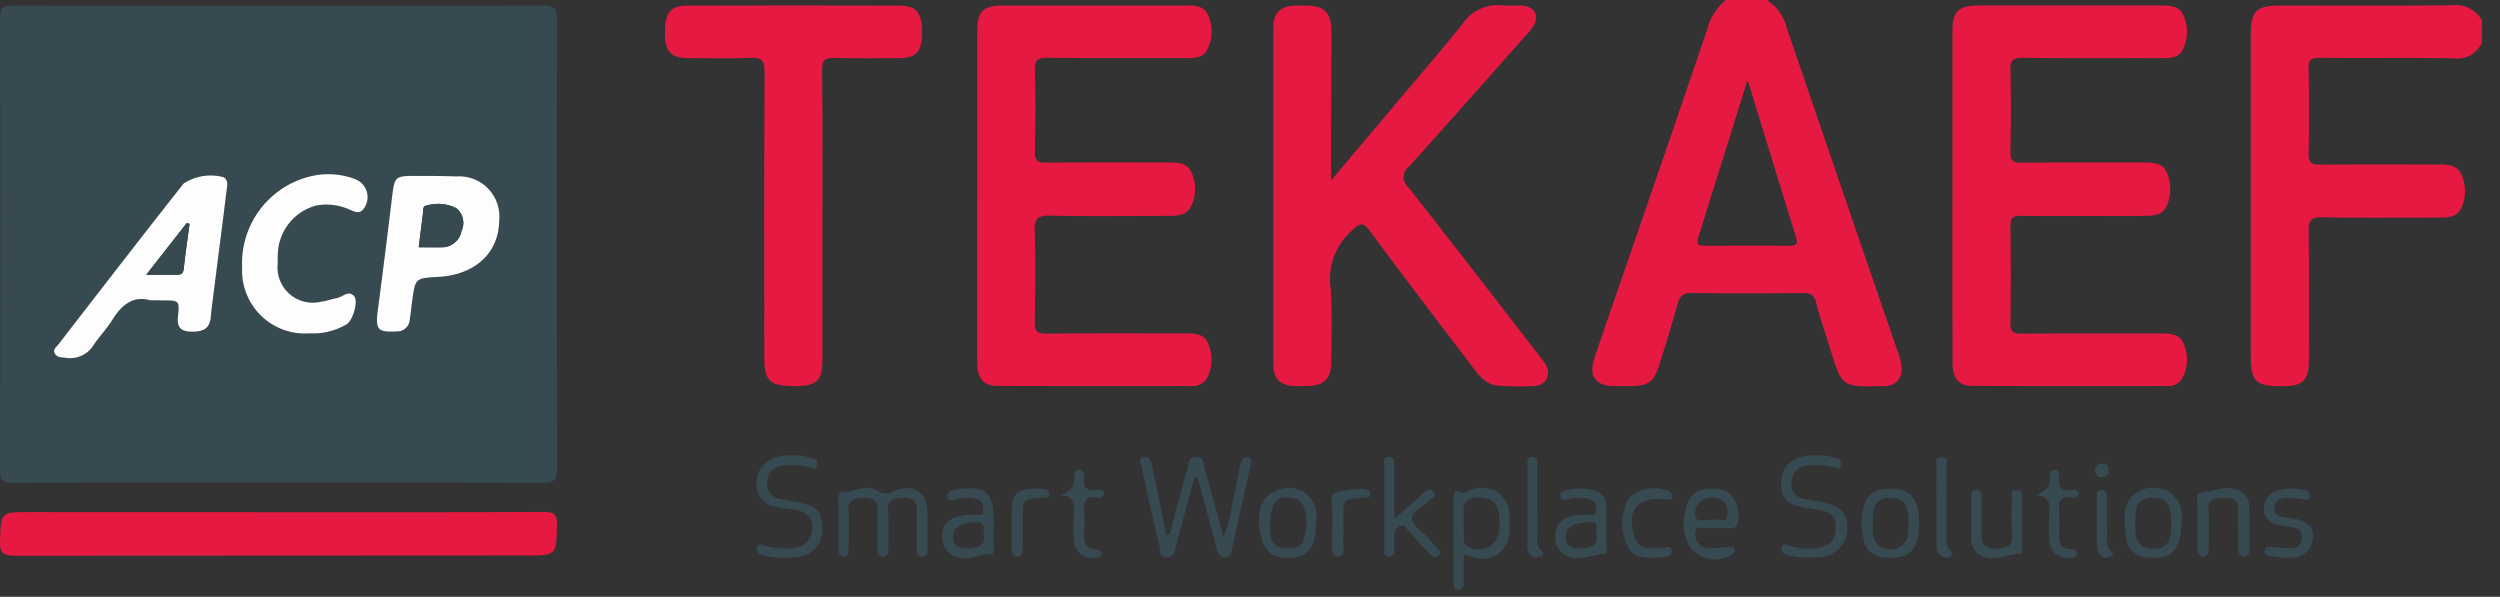 <?xml version="1.0" encoding="UTF-8"?>
<svg xmlns="http://www.w3.org/2000/svg" xmlns:xlink="http://www.w3.org/1999/xlink" width="155" height="37" viewBox="0 0 155 37">
  <rect x="0" y="0" width="155" height="37" fill="#333333" stroke="none"/>
  <defs>
    <clipPath id="clip-path">
      <rect id="Rectangle_21285" data-name="Rectangle 21285" width="155" height="37" fill="#fff"></rect>
    </clipPath>
  </defs>
  <g id="tekaef_color" data-name="tekaef  color" clip-path="url(#clip-path)">
    <path id="Path_65196" data-name="Path 65196" d="M75.609,0a2.8,2.8,0,0,1,1.239,1.707q3.424,10.021,6.865,20.034a3.176,3.176,0,0,1,.263,1.055,1.014,1.014,0,0,1-1.09,1.14c-.027,0-.052,0-.079,0-2.535.072-2.535.072-3.269-2.338-.288-.947-.619-1.882-.862-2.84-.124-.491-.366-.593-.829-.589-2.288.02-4.576.032-6.863-.007-.573-.01-.766.208-.9.705-.347,1.255-.737,2.5-1.127,3.74-.342,1.089-.681,1.327-1.82,1.33-.342,0-.684,0-1.026,0-1.094-.011-1.545-.625-1.19-1.708.526-1.609,1.1-3.2,1.647-4.8,1.8-5.222,3.6-10.441,5.375-15.669A3.359,3.359,0,0,1,73.084,0Q74.348,0,75.609,0ZM74.457,5.051c-.044.035-.076.048-.082.068q-1.516,4.837-3.028,9.675c-.117.373.085.445.4.444,1.76-.005,3.52-.012,5.28,0,.467,0,.518-.158.392-.562C76.427,11.477,75.446,8.269,74.457,5.051Z" transform="translate(33.924)" fill="#e51941"></path>
    <path id="Path_65197" data-name="Path 65197" d="M105.924,2.548a1.68,1.68,0,0,1-1.771.956c-2.759-.045-5.519,0-8.278-.03-.555-.006-.705.14-.693.689q.055,2.617,0,5.237c-.011.542.13.7.691.7,2.418-.031,4.835-.012,7.254-.014.59,0,1.229-.012,1.517.6a2.488,2.488,0,0,1,0,2.115c-.236.519-.764.58-1.284.58-2.444,0-4.889.033-7.332-.02-.732-.016-.853.217-.844.874.037,2.683.019,5.367.014,8.05,0,1.166-.388,1.54-1.556,1.548-1.785.011-2.046-.246-2.046-2.019q0-9.849,0-19.7c0-1.561.322-1.882,1.882-1.882,3.521,0,7.043.022,10.565-.016a1.888,1.888,0,0,1,1.887.929C105.924,1.61,105.924,2.079,105.924,2.548Z" transform="translate(47.952 0.111)" fill="#e51941"></path>
    <path id="Path_65198" data-name="Path 65198" d="M17.249,29.8c-5.469,0-10.939-.01-16.408.014-.617,0-.843-.091-.841-.784q.041-14,0-28C0,.386.172.226.826.227q16.407.032,32.817,0c.742,0,.9.212.9.914Q34.51,15.019,34.55,28.9c0,.791-.243.923-.971.919C28.135,29.789,22.692,29.8,17.249,29.8ZM9.291,18.5h.824c.981,0,1.025,0,.919.981-.081.749.21.96.919.958.665,0,1.054-.21,1.116-.9.035-.388.083-.776.132-1.163.285-2.244.577-4.488.853-6.733.033-.269.12-.582-.191-.782a3.057,3.057,0,0,0-2.486.4q-1.312,1.659-2.61,3.329Q6.194,17.9,3.632,21.215c-.132.172-.387.344-.224.6.136.217.394.214.635.239A1.707,1.707,0,0,0,5.8,21.281c.36-.543.83-1.016,1.167-1.57C7.553,18.748,8.3,18.206,9.291,18.5Zm21.656-4.94a2.49,2.49,0,0,0-2.636-2.738c-.865-.033-1.732-.03-2.6-.033-1.2,0-1.262.073-1.4,1.238q-.425,3.561-.895,7.116c-.155,1.177,0,1.349,1.16,1.288a.787.787,0,0,0,.828-.757c.061-.385.1-.773.149-1.16.192-1.384.192-1.384,1.63-1.466C29.455,16.919,30.927,15.554,30.947,13.558Zm-11.759,6.99A4.085,4.085,0,0,0,21.475,20c.415-.246.759-1.461.471-1.765-.355-.375-.7.07-1.059.132-.334.059-.657.189-.993.228a2.187,2.187,0,0,1-2.674-2.375c0-.209-.008-.417.006-.625a3.212,3.212,0,0,1,2.375-2.97,3.507,3.507,0,0,1,2.148.286c.268.11.535.245.78-.058a1.2,1.2,0,0,0-.488-1.859,4.727,4.727,0,0,0-2.4-.258,5.545,5.545,0,0,0-4.629,5.747A3.893,3.893,0,0,0,19.189,20.548Z" transform="translate(0 0.118)" fill="#374951"></path>
    <path id="Path_65199" data-name="Path 65199" d="M55.4,11.081c1.463-1.735,2.787-3.3,4.11-4.875,1.347-1.6,2.718-3.182,4.027-4.813A2.635,2.635,0,0,1,66.029.224c.389.044.789-.01,1.182.012.833.045,1.137.652.685,1.355a3.516,3.516,0,0,1-.35.421c-2.432,2.737-4.851,5.486-7.309,8.2a.823.823,0,0,0-.039,1.3c2.733,3.471,5.428,6.973,8.132,10.467a3.074,3.074,0,0,1,.437.646.825.825,0,0,1-.718,1.192,17.34,17.34,0,0,1-2.286-.012c-.779-.063-1.217-.66-1.648-1.228-2.1-2.771-4.218-5.529-6.282-8.325-.466-.631-.659-.522-1.17-.035a3.976,3.976,0,0,0-1.3,3.473c.126,1.5.044,3.021.051,4.533.006,1.178-.418,1.6-1.6,1.607-.21,0-.421,0-.631,0-.918-.021-1.362-.427-1.363-1.345q-.014-10.441,0-20.881c0-.918.439-1.329,1.354-1.368.184-.007.368,0,.552,0,1.286,0,1.7.41,1.693,1.688q-.01,4.1-.026,8.211C55.4,10.379,55.4,10.628,55.4,11.081Z" transform="translate(27.127 0.107)" fill="#e51941"></path>
    <path id="Path_65200" data-name="Path 65200" d="M79.456,12.005q0-5.081,0-10.162c0-1.262.363-1.619,1.645-1.62q5.6,0,11.2,0c.591,0,1.225-.015,1.482.631a2.422,2.422,0,0,1-.09,2.186c-.253.43-.728.449-1.191.448-2.891-.007-5.782.016-8.673-.018-.617-.007-.8.152-.78.769.044,1.693.034,3.387,0,5.08-.009.519.161.656.669.651,2.523-.023,5.047-.008,7.57-.012.6,0,1.239.018,1.473.655a2.581,2.581,0,0,1-.064,2.122c-.268.511-.826.519-1.321.532-.972.026-1.944.009-2.917.009-1.577,0-3.154.016-4.731-.01-.495-.008-.688.106-.679.641q.046,3.009,0,6.018c-.007.524.165.649.668.645,2.865-.021,5.729-.007,8.594-.013.595,0,1.225-.011,1.476.638a2.417,2.417,0,0,1-.106,2.184,1.023,1.023,0,0,1-.956.439c-4.022,0-8.043.008-12.063-.007-.812,0-1.2-.488-1.2-1.411Q79.449,17.205,79.456,12.005Z" transform="translate(41.597 0.116)" fill="#e51941"></path>
    <path id="Path_65201" data-name="Path 65201" d="M39.768,12.011q0-5.042,0-10.085c0-1.369.342-1.7,1.723-1.7q5.559,0,11.119,0c.593,0,1.239-.018,1.484.625A2.479,2.479,0,0,1,54,3.035c-.251.43-.723.453-1.189.451-2.892-.007-5.783.012-8.674-.017-.6-.007-.81.129-.793.763.046,1.693.034,3.387,0,5.081-.009.519.169.66.674.655,2.523-.021,5.047-.011,7.57-.009.587,0,1.215-.012,1.477.642a2.437,2.437,0,0,1-.055,2.117c-.32.585-.971.551-1.549.552-2.392.008-4.785.037-7.176-.016-.768-.016-.974.191-.951.947.058,1.874.042,3.753,0,5.627-.012.581.144.75.741.743,2.839-.031,5.678-.012,8.517-.017.593,0,1.24-.02,1.487.623A2.5,2.5,0,0,1,54,23.369a1.085,1.085,0,0,1-1.032.45c-3.969,0-7.938.006-11.908-.006-.914,0-1.29-.447-1.292-1.485Q39.76,17.171,39.768,12.011Z" transform="translate(20.818 0.115)" fill="#e51941"></path>
    <path id="Path_65202" data-name="Path 65202" d="M36.822,13.3q0,4.418,0,8.836c0,1.366-.332,1.687-1.73,1.689-1.514,0-1.873-.322-1.873-1.724,0-5.917-.016-11.834.017-17.75,0-.734-.21-.909-.911-.879-1.286.055-2.576.023-3.864.013-1.013-.007-1.387-.4-1.4-1.452-.014-1.353.3-1.8,1.377-1.8q6.586-.021,13.172,0c1.061,0,1.4.453,1.393,1.71-.01,1.126-.37,1.535-1.39,1.543-1.341.01-2.683.031-4.023-.011-.6-.019-.8.118-.789.755C36.843,7.249,36.822,10.272,36.822,13.3Z" transform="translate(14.168 0.115)" fill="#e51941"></path>
    <path id="Path_65203" data-name="Path 65203" d="M17.215,20.848c5.494,0,10.988.011,16.482-.015.638,0,.85.134.836.8-.041,1.9-.009,1.9-1.932,1.9q-15.851,0-31.7.016c-.721,0-.918-.179-.9-.892.052-1.813.016-1.814,1.836-1.814Z" transform="translate(0 10.907)" fill="#e51941"></path>
    <path id="Path_65204" data-name="Path 65204" d="M48.21,23.4c.373-1.37.737-2.742,1.126-4.109.084-.294.052-.737.568-.7.441.033.4.411.484.7.382,1.377.761,2.755,1.171,4.242a7,7,0,0,0,.534-1.989c.2-.806.338-1.628.5-2.444.056-.281.2-.546.5-.48.316.07.185.363.133.59q-.573,2.549-1.138,5.1c-.056.255-.069.552-.442.524-.309-.024-.422-.248-.495-.524-.359-1.358-.73-2.713-1.1-4.068-.04-.147-.03-.317-.275-.429-.39,1.448-.779,2.881-1.163,4.315-.088.329-.137.713-.59.7-.471-.009-.374-.458-.436-.718-.39-1.617-.746-3.242-1.1-4.867-.05-.227-.239-.567.169-.632.323-.051.422.266.476.522.3,1.423.589,2.849.882,4.273Z" transform="translate(24.295 9.731)" fill="#374951"></path>
    <path id="Path_65205" data-name="Path 65205" d="M34.128,22.04a3.544,3.544,0,0,1,0-.469c.066-.5-.157-1.44.138-1.437.795.008,1.6-.589,2.375-.056a.7.7,0,0,0,.781.016c1.4-.57,2.211-.044,2.225,1.424.007.651.009,1.3,0,1.955-.005.265.1.651-.356.632-.379-.016-.3-.359-.3-.606-.006-.73-.022-1.46,0-2.189.022-.607-.249-.866-.844-.84-.57.024-1.023.1-.946.876.075.749.013,1.511.017,2.267,0,.249-.012.5-.336.5s-.325-.279-.326-.516c0-.782-.009-1.564,0-2.346.008-.628-.346-.822-.909-.777-.486.038-.945.07-.9.773.047.779.012,1.563.009,2.346,0,.23.038.52-.309.522s-.321-.271-.321-.509Q34.129,22.822,34.128,22.04Z" transform="translate(17.858 10.395)" fill="#374951"></path>
    <path id="Path_65206" data-name="Path 65206" d="M74.351,24.853a3.9,3.9,0,0,1-1.487-.144c-.23-.062-.4-.181-.351-.43.064-.331.324-.2.5-.139a3.923,3.923,0,0,0,1.556.143c.868-.056,1.283-.469,1.293-1.249.011-.749-.259-1.008-1.179-1.137-.311-.044-.623-.085-.929-.153-.929-.208-1.257-.58-1.268-1.413A1.564,1.564,0,0,1,73.7,18.64a4.4,4.4,0,0,1,2.1.03c.233.046.471.174.389.48-.092.348-.336.119-.512.1a4.617,4.617,0,0,0-1.558-.092,1.075,1.075,0,0,0-1,1.176c.012.683.475.86,1.028.951.31.051.624.082.932.144,1.036.208,1.517.721,1.507,1.595a1.831,1.831,0,0,1-1.612,1.829A3.247,3.247,0,0,1,74.351,24.853Z" transform="translate(37.948 9.698)" fill="#374951"></path>
    <path id="Path_65207" data-name="Path 65207" d="M32.529,24.891a3.981,3.981,0,0,1-1.4-.2c-.212-.065-.4-.205-.311-.457s.307-.161.471-.108a4.183,4.183,0,0,0,1.713.151,1.212,1.212,0,0,0,1.235-1.252c.013-.771-.483-1.025-1.144-1.119-.363-.052-.727-.1-1.085-.177a1.375,1.375,0,0,1-1.222-1.4,1.639,1.639,0,0,1,1.1-1.638,4.069,4.069,0,0,1,2.25-.011c.23.053.489.155.4.467s-.321.148-.517.114a4.3,4.3,0,0,0-1.636-.085,1.046,1.046,0,0,0-.935,1.149c0,.623.408.853.945.948.335.059.674.1,1.008.162,1.091.212,1.467.622,1.467,1.582a1.7,1.7,0,0,1-1.481,1.819A7.09,7.09,0,0,1,32.529,24.891Z" transform="translate(16.118 9.697)" fill="#374951"></path>
    <path id="Path_65208" data-name="Path 65208" d="M56.993,22.417c.658-.589,1.2-1.074,1.742-1.556.2-.175.435-.4.664-.1s-.134.384-.273.54c-.355.4-1.1.633-1.062,1.134.035.416.629.788.976,1.178.174.2.365.378.52.586.108.144.408.265.168.505-.194.194-.438.054-.567-.076-.461-.463-.878-.965-1.325-1.442-.131-.139-.223-.436-.469-.318a.63.63,0,0,0-.411.612c.017.312,0,.625,0,.938a.317.317,0,0,1-.326.359c-.239,0-.3-.172-.3-.374q0-2.7,0-5.4c0-.219.02-.443.328-.411.282.029.3.251.3.466,0,.938,0,1.877,0,2.815C56.958,22,56.974,22.129,56.993,22.417Z" transform="translate(29.489 9.733)" fill="#374951"></path>
    <path id="Path_65209" data-name="Path 65209" d="M59.786,23.965c0,.62,0,1.139,0,1.657,0,.237.022.512-.3.539-.351.029-.332-.254-.332-.49q0-2.575,0-5.15c0-.36.02-.635.517-.368.124.067.38-.119.578-.176a1.691,1.691,0,0,1,2.371,1.671c.012.233.012.468,0,.7a1.692,1.692,0,0,1-2.3,1.774C60.175,24.093,60.03,24.039,59.786,23.965Zm0-1.942c0,.337.005.674,0,1.011a.424.424,0,0,0,.234.438,1.284,1.284,0,0,0,1.953-.919,3.881,3.881,0,0,0-.028-1.159c-.132-.743-.572-.989-1.363-.942-.77.046-.862.5-.8,1.1C59.8,21.711,59.786,21.869,59.786,22.024Z" transform="translate(30.969 10.402)" fill="#374951"></path>
    <path id="Path_65210" data-name="Path 65210" d="M41.537,22.321c0,.052,0,.1,0,.157-.047.512.082,1.474-.1,1.464-.731-.044-1.387.435-2.112.214a1.225,1.225,0,0,1-.97-1.095,1.2,1.2,0,0,1,.7-1.352,3.516,3.516,0,0,1,1.313-.2c.2-.011.517.124.52-.272,0-.3-.052-.576-.4-.686a2.51,2.51,0,0,0-1.166-.034c-.221.034-.59.26-.645-.133-.05-.355.316-.4.615-.444,1.731-.26,2.237.17,2.237,1.915C41.537,22.008,41.537,22.165,41.537,22.321Zm-.615.451c-.046-.441.136-.831-.472-.8-.924.04-1.434.3-1.438.868,0,.624.381.784.936.76C40.582,23.568,41.053,23.408,40.922,22.772Z" transform="translate(20.074 10.402)" fill="#374951"></path>
    <path id="Path_65211" data-name="Path 65211" d="M70.51,22.333a1.892,1.892,0,0,0-.469.007c-.278.077-.771-.258-.8.306a.815.815,0,0,0,.775.914,7.232,7.232,0,0,0,1.249-.058c.154-.014.321-.11.4.087s-.055.327-.224.427a1.925,1.925,0,0,1-2.86-1.284A3.5,3.5,0,0,1,68.56,21.5c.217-1.265.78-1.721,2.031-1.6.888.089,1.332.744,1.327,1.877,0,.4-.143.573-.544.555C71.087,22.321,70.8,22.332,70.51,22.333Zm-.222-.424c.222-.4.9.336.944-.43a.859.859,0,0,0-.91-1.029A.982.982,0,0,0,69.23,21.5C69.333,22.2,69.927,21.614,70.288,21.909Z" transform="translate(35.871 10.409)" fill="#374951"></path>
    <path id="Path_65212" data-name="Path 65212" d="M79.325,22.043c0,1.647-.638,2.264-2.169,2.113a1.338,1.338,0,0,1-1.267-1.1,4,4,0,0,1-.055-1.78c.215-1.022.619-1.375,1.665-1.389C78.806,19.872,79.329,20.489,79.325,22.043Zm-.659.153c0-.247.008-.378,0-.506-.065-.9-.392-1.257-1.149-1.242s-1.044.345-1.061,1.293c0,.258-.01.518,0,.775A1.08,1.08,0,0,0,78.1,23.5C78.715,23.207,78.615,22.605,78.666,22.2Z" transform="translate(39.661 10.412)" fill="#374951"></path>
    <path id="Path_65213" data-name="Path 65213" d="M89.439,22.055a3.708,3.708,0,0,1,0-.469c.063-.5-.173-1.428.144-1.44.775-.031,1.532-.487,2.323-.171a1.134,1.134,0,0,1,.739,1.1c.027.834.009,1.668.008,2.5,0,.241,0,.514-.323.526-.383.014-.368-.294-.369-.557,0-.782-.016-1.565,0-2.347.015-.619-.36-.758-.865-.729s-1.028-.006-.981.77.01,1.563.011,2.346c0,.241.007.507-.322.519s-.365-.242-.368-.488C89.436,23.1,89.44,22.576,89.439,22.055Z" transform="translate(46.812 10.399)" fill="#374951"></path>
    <path id="Path_65214" data-name="Path 65214" d="M66.456,22.348a1.568,1.568,0,0,1,0,.233c-.069.475.161,1.351-.128,1.358-.756.018-1.49.491-2.262.146a1.22,1.22,0,0,1-.771-1.234,1.144,1.144,0,0,1,.736-1.168,3.823,3.823,0,0,1,1.236-.183c.2-.014.52.147.562-.226a.625.625,0,0,0-.428-.74,2.669,2.669,0,0,0-1.317.012c-.163.026-.4.125-.462-.129s.133-.393.345-.435a3.491,3.491,0,0,1,1.787.025.986.986,0,0,1,.7,1.016C66.457,21.465,66.455,21.907,66.456,22.348Zm-.62.283c-.063-.257.215-.687-.419-.669-.964.027-1.487.3-1.482.89,0,.567.346.756.872.736C65.43,23.565,66,23.494,65.836,22.631Z" transform="translate(33.137 10.407)" fill="#374951"></path>
    <path id="Path_65215" data-name="Path 65215" d="M83.369,21.985a5.2,5.2,0,0,1,0,.545c-.051.481.122,1.378-.11,1.372-.788-.019-1.535.5-2.33.151a1.132,1.132,0,0,1-.708-1.111c-.015-.831,0-1.662,0-2.493,0-.24,0-.5.329-.51.37-.007.3.293.3.511.007.727.015,1.455,0,2.182-.014.7.293.973,1.005.937.638-.032.967-.213.9-.923a17.739,17.739,0,0,1-.007-2.025c.007-.253-.149-.652.295-.675.475-.024.31.389.322.637C83.386,21.049,83.369,21.517,83.369,21.985Z" transform="translate(41.992 10.438)" fill="#374951"></path>
    <path id="Path_65216" data-name="Path 65216" d="M54.786,21.888c-.006,1.848-.632,2.454-2.168,2.278a1.573,1.573,0,0,1-.45-.123c-.855-.372-1.234-2.276-.676-3.372A1.947,1.947,0,0,1,54,20.087,1.822,1.822,0,0,1,54.786,21.888Zm-2.857.387a2.466,2.466,0,0,0,.044.615.851.851,0,0,0,.9.707c.456,0,.931.016,1.12-.5a3.028,3.028,0,0,0,0-2.124.836.836,0,0,0-.733-.5C52.3,20.319,51.928,20.764,51.929,22.275Z" transform="translate(26.82 10.398)" fill="#374951"></path>
    <path id="Path_65217" data-name="Path 65217" d="M89.991,21.847c-.006,1.9-.635,2.5-2.168,2.328a1.381,1.381,0,0,1-.308-.057,1.432,1.432,0,0,1-.989-1.368c-.065-.929-.266-1.947.647-2.582a1.929,1.929,0,0,1,2.1-.023A1.736,1.736,0,0,1,89.991,21.847Zm-.632.251c0-1.181-.276-1.605-1.077-1.627-.594-.016-1.07.2-1.115.832-.1,1.338-.109,1.947.555,2.245a.87.87,0,0,0,.229.044C88.967,23.743,89.354,23.332,89.359,22.1Z" transform="translate(45.265 10.389)" fill="#374951"></path>
    <path id="Path_65218" data-name="Path 65218" d="M93.427,24.2c-.309-.044-.621-.074-.926-.138-.18-.038-.373-.141-.327-.364s.233-.224.437-.2a8.863,8.863,0,0,0,1.172.073.63.63,0,0,0,.705-.664c.011-.44-.255-.581-.635-.63-.285-.036-.57-.084-.851-.143a.962.962,0,0,1-.866-.96,1.127,1.127,0,0,1,.763-1.159,3.3,3.3,0,0,1,1.71-.043c.222.037.408.2.361.432s-.292.169-.46.141a3.37,3.37,0,0,0-1.171-.055.6.6,0,0,0-.569.631c.01.344.263.486.571.539.232.039.471.043.7.091.835.173,1.191.573,1.123,1.238a1.308,1.308,0,0,1-1.339,1.177c-.131.009-.263,0-.394,0Z" transform="translate(48.235 10.407)" fill="#374951"></path>
    <path id="Path_65219" data-name="Path 65219" d="M43.139,20.722c.63-.266.974-.622.876-1.28a.3.3,0,0,1,.362-.319.32.32,0,0,1,.264.41c-.133.7.173.942.848.826a.3.3,0,0,1,.369.213c.024.241-.211.3-.388.271-.836-.148-.887.334-.828.951a8.014,8.014,0,0,1,0,1.016c-.02.618-.081,1.252.838,1.26a.25.25,0,0,1,.252.253c-.006.2-.176.214-.337.239a1.139,1.139,0,0,1-1.4-1.1c-.034-.52-.019-1.042-.009-1.563C43.994,21.337,44.113,20.717,43.139,20.722Z" transform="translate(22.584 10.009)" fill="#374951"></path>
    <path id="Path_65220" data-name="Path 65220" d="M68.378,23.578c.194.1.665-.309.7.164.032.406-.461.409-.8.425-.775.038-1.6.081-1.958-.783a3.03,3.03,0,0,1,.178-2.979,2.372,2.372,0,0,1,2.419-.351c.128.094.24.215.179.393s-.212.108-.333.116a1.122,1.122,0,0,1-.157-.014c-1.688-.149-2.379.764-1.8,2.385C67.072,23.685,67.7,23.611,68.378,23.578Z" transform="translate(34.562 10.4)" fill="#374951"></path>
    <path id="Path_65221" data-name="Path 65221" d="M78.811,21.531c0-.726-.018-1.454.009-2.179.01-.27-.191-.731.289-.749s.321.447.325.717c.017,1.4.006,2.8.009,4.2,0,.28-.049.571.183.808.1.1.251.238.112.4s-.342.112-.512.051c-.356-.128-.415-.431-.415-.76Q78.813,22.777,78.811,21.531Z" transform="translate(41.247 9.739)" fill="#374951"></path>
    <path id="Path_65222" data-name="Path 65222" d="M82.812,20.709c.675-.256,1.06-.6.9-1.3-.032-.143.123-.3.3-.289a.3.3,0,0,1,.3.369c-.112.7.151,1,.872.877a.277.277,0,0,1,.338.243.267.267,0,0,1-.346.232c-.983-.193-.89.447-.861,1.059a10.444,10.444,0,0,1,0,1.09c-.032.575.036,1.056.78,1.069.175,0,.332.091.321.266s-.181.215-.349.242A1.128,1.128,0,0,1,83.7,23.458a15.466,15.466,0,0,1,0-1.557C83.742,21.292,83.786,20.716,82.812,20.709Z" transform="translate(43.355 10.009)" fill="#374951"></path>
    <path id="Path_65223" data-name="Path 65223" d="M54.226,21.981a4.006,4.006,0,0,1,0-.467c.057-.48-.184-1.332.132-1.366a7.948,7.948,0,0,1,1.768-.258c.229.026.462.082.463.318,0,.289-.278.235-.483.251-1.191.093-1.19.095-1.191,1.252,0,.545.014,1.091-.006,1.635-.01.281.149.736-.316.74-.51,0-.352-.474-.366-.78C54.211,22.864,54.226,22.422,54.226,21.981Z" transform="translate(28.372 10.407)" fill="#374951"></path>
    <path id="Path_65224" data-name="Path 65224" d="M41.164,21.976v-.389c0-1.475.308-1.761,1.815-1.7.245.011.517.008.527.32s-.28.229-.471.244c-1.178.092-1.178.091-1.179,1.263q0,.932,0,1.866c0,.243-.016.5-.333.514s-.358-.239-.358-.489Q41.164,22.792,41.164,21.976Z" transform="translate(21.551 10.409)" fill="#374951"></path>
    <path id="Path_65225" data-name="Path 65225" d="M62.161,21.6c0-.834,0-1.669,0-2.5,0-.222-.062-.52.311-.5.346.017.3.3.3.529,0,1.46,0,2.92.005,4.38,0,.252-.066.516.119.752.126.161.437.367.054.541a.574.574,0,0,1-.689-.248.908.908,0,0,1-.1-.6C62.158,23.165,62.161,22.383,62.161,21.6Z" transform="translate(32.541 9.736)" fill="#374951"></path>
    <path id="Path_65226" data-name="Path 65226" d="M85.331,21.891q0-.78,0-1.561c0-.2.038-.375.279-.392.29-.021.346.181.347.406,0,.832,0,1.665.006,2.5a1.245,1.245,0,0,0,.094.683c.107.178.52.4.047.576a.535.535,0,0,1-.723-.419,4.412,4.412,0,0,1-.051-.853C85.325,22.516,85.331,22.2,85.331,21.891Z" transform="translate(44.672 10.437)" fill="#374951"></path>
    <path id="Path_65227" data-name="Path 65227" d="M85.629,19.709a.392.392,0,0,1-.371-.452.362.362,0,0,1,.391-.388.4.4,0,0,1,.46.412C86.119,19.546,85.961,19.711,85.629,19.709Z" transform="translate(44.635 9.878)" fill="#374951"></path>
    <path id="Path_65228" data-name="Path 65228" d="M8.139,14.884c-.988-.292-1.738.25-2.326,1.214-.337.554-.808,1.027-1.167,1.57a1.706,1.706,0,0,1-1.755.778c-.241-.025-.5-.021-.635-.239-.163-.261.091-.434.224-.6q2.56-3.318,5.134-6.624,1.3-1.67,2.61-3.329a3.06,3.06,0,0,1,2.486-.4c.311.2.224.513.191.782-.276,2.245-.568,4.489-.853,6.733-.049.388-.1.775-.132,1.163-.061.686-.451.895-1.116.9-.709,0-1-.209-.919-.958.106-.977.062-.981-.919-.981ZM10.6,10.15l-.169-.059L7.914,13.3c.737,0,1.3-.006,1.871,0,.273,0,.422-.058.455-.378C10.337,12,10.475,11.076,10.6,10.15Z" transform="translate(1.153 3.732)" fill="#fdfdfd"></path>
    <path id="Path_65229" data-name="Path 65229" d="M22.919,9.929c-.021,2-1.492,3.362-3.762,3.489-1.437.082-1.438.082-1.63,1.466-.053.386-.088.775-.149,1.16a.787.787,0,0,1-.828.757c-1.159.061-1.315-.111-1.16-1.288q.467-3.556.895-7.117c.139-1.165.2-1.243,1.4-1.238.866,0,1.732,0,2.6.033A2.489,2.489,0,0,1,22.919,9.929ZM17.93,11.584c.533,0,.975.005,1.418,0a1.225,1.225,0,0,0,1.231-1,1.175,1.175,0,0,0-.309-1.42,2.512,2.512,0,0,0-1.9-.153c-.191.033-.154.3-.176.478C18.109,10.158,18.025,10.826,17.93,11.584Z" transform="translate(8.031 3.748)" fill="#fdfdfd"></path>
    <path id="Path_65230" data-name="Path 65230" d="M14.032,16.957a3.894,3.894,0,0,1-4.178-4.065,5.545,5.545,0,0,1,4.629-5.747,4.736,4.736,0,0,1,2.4.258,1.2,1.2,0,0,1,.488,1.859c-.244.3-.511.168-.78.058a3.506,3.506,0,0,0-2.148-.286A3.212,3.212,0,0,0,12.068,12c-.014.208-.008.416-.006.625A2.187,2.187,0,0,0,14.737,15c.335-.039.659-.169.993-.228.355-.062.7-.507,1.059-.132.288.3-.055,1.52-.47,1.765A4.074,4.074,0,0,1,14.032,16.957Z" transform="translate(5.158 3.709)" fill="#fdfdfd"></path>
    <path id="Path_65231" data-name="Path 65231" d="M8.635,9.132c-.122.926-.261,1.849-.358,2.778-.033.321-.182.383-.455.378-.567-.008-1.133,0-1.871,0L8.466,9.072Z" transform="translate(3.116 4.75)" fill="#374951"></path>
    <path id="Path_65232" data-name="Path 65232" d="M17.039,10.985c.094-.758.179-1.426.26-2.094.022-.178-.016-.445.177-.478a2.512,2.512,0,0,1,1.9.153,1.175,1.175,0,0,1,.309,1.42,1.225,1.225,0,0,1-1.231,1C18.014,10.989,17.572,10.985,17.039,10.985Z" transform="translate(8.92 4.346)" fill="#374951"></path>
  </g>
</svg>
